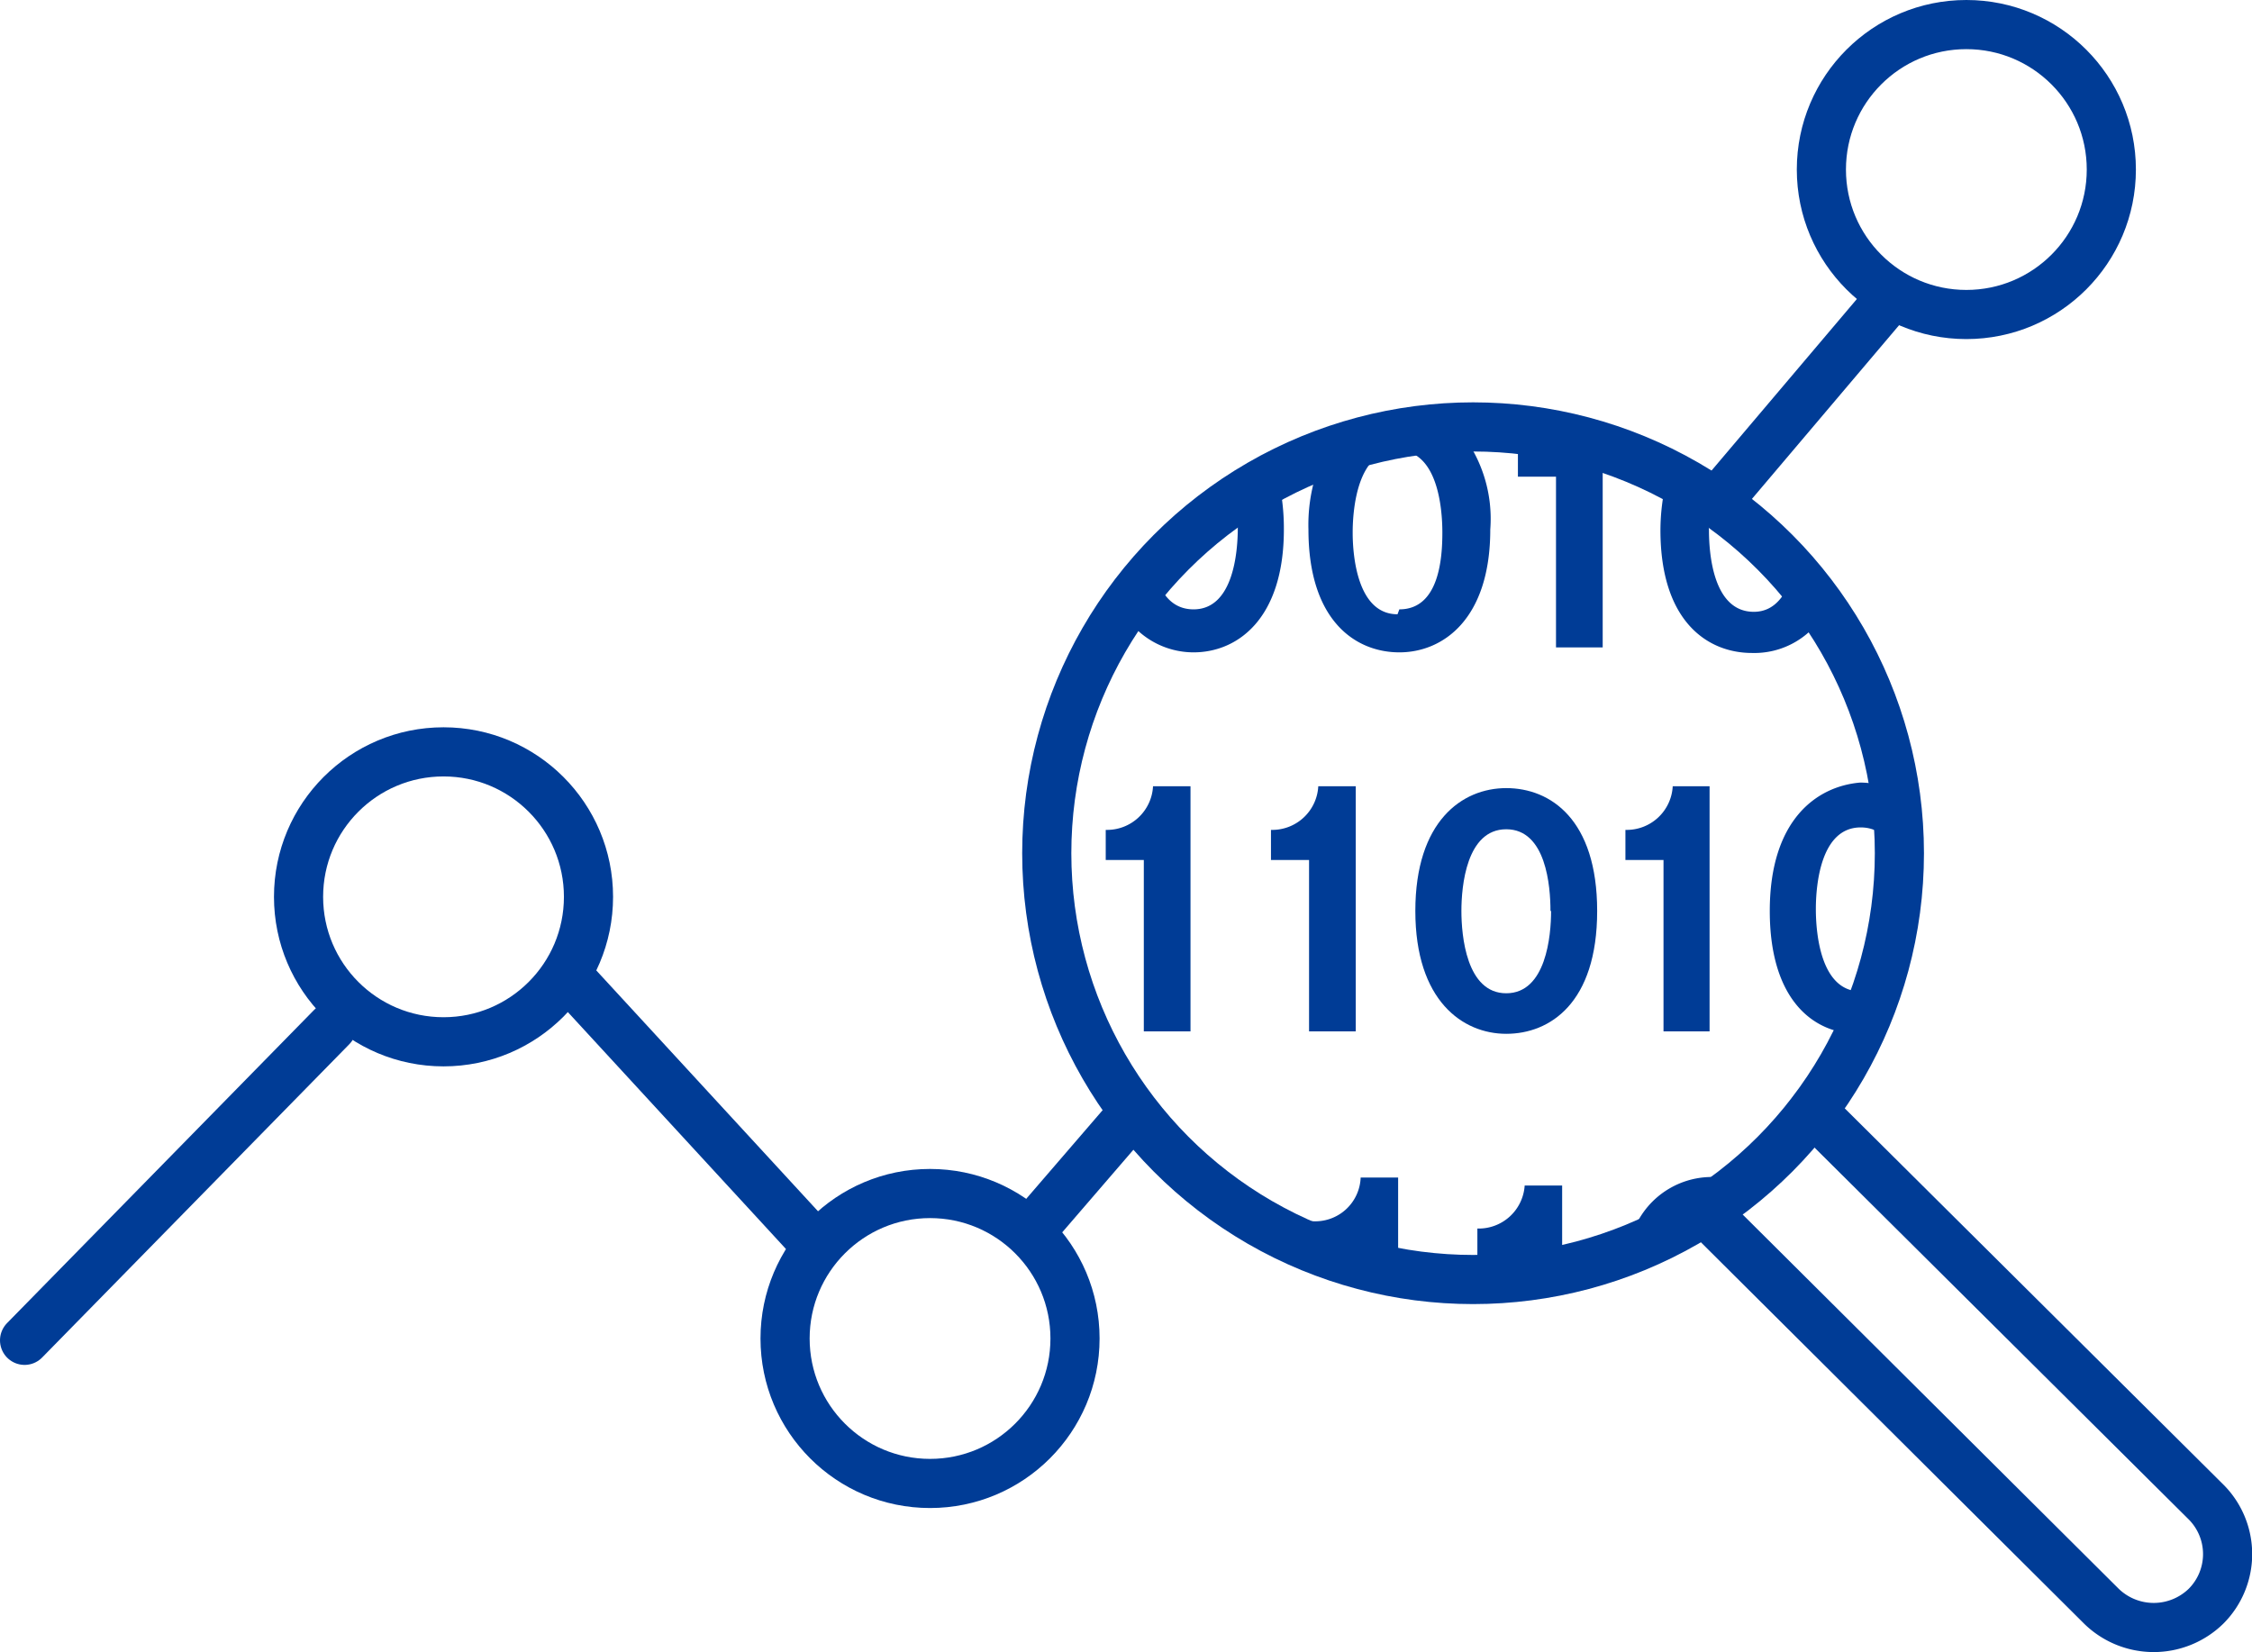 <svg xmlns="http://www.w3.org/2000/svg" viewBox="0 0 36.66 26.9"><defs><style>.cls-1,.cls-2{fill:none;stroke:#003c96;stroke-width:0.8px;}.cls-1{stroke-miterlimit:10;}.cls-2{stroke-linecap:round;stroke-linejoin:round;}.cls-3{fill:#003c96;}</style></defs><title>Data_analytic_icon</title><g id="Layer_2" data-name="Layer 2"><g id="Layer_1-2" data-name="Layer 1"><circle class="cls-1" cx="23.98" cy="13.89" r="6.94"/><circle class="cls-1" cx="15.14" cy="21.79" r="2.36"/><circle class="cls-1" cx="7.22" cy="14.6" r="2.36"/><circle class="cls-1" cx="32.01" cy="2.76" r="2.36"/><line class="cls-2" x1="5.4" y1="16.72" x2="0.4" y2="21.82"/><line class="cls-2" x1="9.34" y1="15.99" x2="13.28" y2="20.27"/><line class="cls-2" x1="16.86" y1="19.95" x2="18.42" y2="18.14"/><line class="cls-2" x1="27.98" y1="8.14" x2="30.75" y2="4.87"/><path class="cls-3" d="M19.38,16.79h-.76V14H18v-.49a.75.75,0,0,0,.77-.71h.61Z"/><path class="cls-3" d="M22.07,16.79h-.76V14h-.62v-.49a.75.75,0,0,0,.77-.71h.61Z"/><path class="cls-3" d="M26,14.83c0,1.5-.77,2-1.48,2s-1.48-.54-1.48-2,.76-2,1.48-2S26,13.34,26,14.83Zm-.76,0c0-.4-.07-1.33-.72-1.33s-.73.93-.73,1.33.08,1.34.73,1.34S25.25,15.23,25.25,14.83Z"/><path class="cls-3" d="M27.83,16.79h-.75V14h-.62v-.49a.75.75,0,0,0,.77-.71h.6Z"/><path class="cls-3" d="M23.75,7a6.8,6.8,0,0,0-2.22.44,2.75,2.75,0,0,0-.23,1.18c0,1.49.77,2,1.48,2s1.48-.54,1.48-2A2.28,2.28,0,0,0,23.75,7Zm-1,3c-.65,0-.73-.94-.73-1.33s.08-1.34.73-1.34.73.93.73,1.34S23.43,9.92,22.78,9.92Z"/><path class="cls-3" d="M20.15,8.59c0,.39-.07,1.33-.72,1.33-.37,0-.55-.29-.64-.62a8.22,8.22,0,0,0-.52.65,1.34,1.34,0,0,0,1.16.67c.71,0,1.47-.54,1.47-2a3.56,3.56,0,0,0-.1-.86c-.24.13-.47.26-.68.4A4.21,4.21,0,0,1,20.15,8.59Z"/><path class="cls-3" d="M25.23,7.07a.79.79,0,0,1-.52.2v.49h.62v2.78h.76V7.28C25.81,7.2,25.52,7.13,25.23,7.07Z"/><path class="cls-3" d="M28.81,14.83c0,1.47.73,2,1.44,2,.11-.25.22-.5.31-.77a.48.48,0,0,1-.27.08c-.65,0-.73-.94-.73-1.34s.08-1.33.73-1.33c.34,0,.52.25.62.56,0-.06,0-.11,0-.17a6.24,6.24,0,0,0-.08-1,1.33,1.33,0,0,0-.55-.12C29.58,12.8,28.81,13.34,28.81,14.83Z"/><path class="cls-3" d="M29.69,10a6.65,6.65,0,0,0-.51-.65c-.1.32-.28.61-.63.61-.66,0-.73-.94-.73-1.33a2.53,2.53,0,0,1,0-.45,6.71,6.71,0,0,0-.68-.4,3.44,3.44,0,0,0-.11.85c0,1.49.77,2,1.49,2A1.33,1.33,0,0,0,29.69,10Z"/><path class="cls-3" d="M21.35,19.88v.44l.17.05H22v.17c.25.07.5.13.76.18V19.17h-.61A.74.74,0,0,1,21.35,19.88Z"/><path class="cls-3" d="M24.05,20v.49h.62v.29c.26,0,.51-.07.76-.12V19.3h-.61A.75.75,0,0,1,24.05,20Z"/><path class="cls-3" d="M26.51,20.35a7,7,0,0,0,1.87-1.09,1.37,1.37,0,0,0-1.87,1.09Z"/><path class="cls-2" d="M29.51,18.09l6.4,6.36a1.2,1.2,0,0,1,0,1.7h0a1.22,1.22,0,0,1-1.7,0l-6.39-6.36"/></g></g></svg>